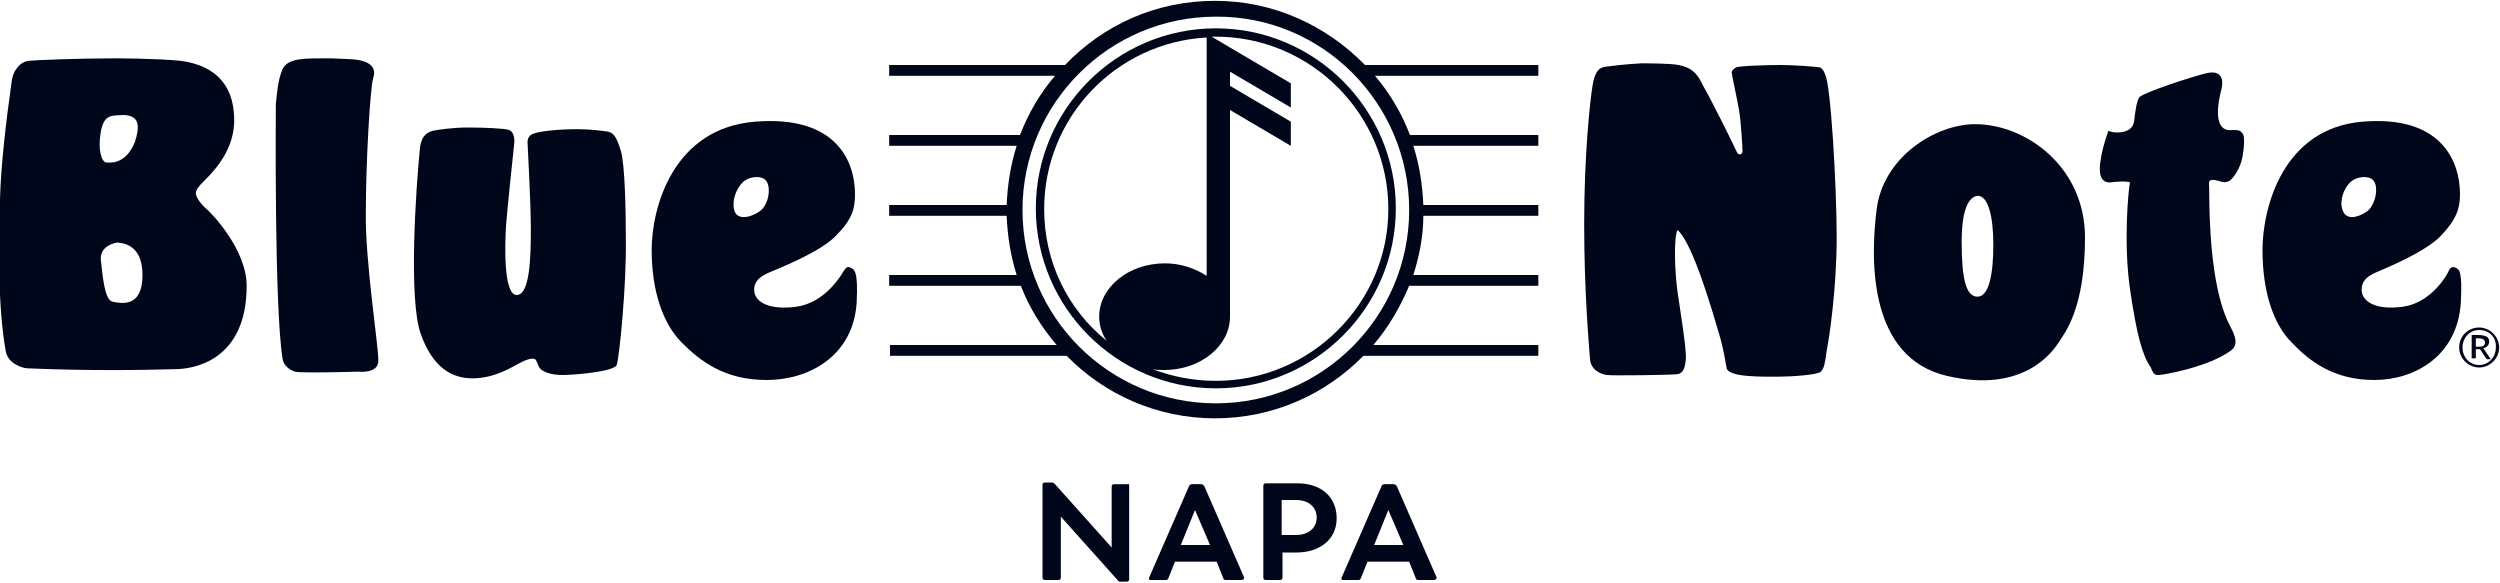 <?xml version="1.0" encoding="UTF-8"?> <svg xmlns="http://www.w3.org/2000/svg" xmlns:xlink="http://www.w3.org/1999/xlink" version="1.1" id="Layer_1" x="0px" y="0px" viewBox="0 0 300 70" style="enable-background:new 0 0 300 70;" xml:space="preserve"> <style type="text/css"> .st0{fill:#01071B;} </style> <g> <g> <g> <g> <path class="st0" d="M135.5,58.3v11.2c0,0.2-0.1,0.3-0.3,0.3h-0.7c-0.2,0-0.3,0-0.4-0.2l-6.8-7.6v7.3c0,0.2-0.1,0.3-0.3,0.3 h-1.6c-0.2,0-0.3-0.1-0.3-0.3V58.2c0-0.2,0.1-0.3,0.3-0.3h0.8c0.2,0,0.3,0.1,0.4,0.2l6.8,7.6v-7.3c0-0.2,0.1-0.3,0.3-0.3h1.6 C135.4,58,135.5,58.1,135.5,58.3z"></path> <path class="st0" d="M148.9,69.6h-1.8c-0.2,0-0.3-0.1-0.3-0.2l-0.8-2h-5l-0.8,2c-0.1,0.2-0.2,0.2-0.3,0.2h-1.8 c-0.2,0-0.3-0.1-0.2-0.3l4.8-11c0-0.1,0.2-0.2,0.4-0.2h1c0.2,0,0.3,0.1,0.4,0.2l4.8,11C149.3,69.5,149.2,69.6,148.9,69.6z M141.7,65.4h3.5l-1.8-4.2L141.7,65.4z"></path> <path class="st0" d="M160.4,62.2c0,2.5-2,4.1-4.8,4.1h-1.7v3c0,0.2-0.1,0.3-0.3,0.3h-1.7c-0.2,0-0.3-0.1-0.3-0.3v-11 c0-0.2,0.1-0.3,0.3-0.3h3.8C158.5,58,160.4,59.6,160.4,62.2z M158,62.1c0-1.2-0.9-2.1-2.5-2.1h-1.7v4.2h1.7 C157.1,64.2,158,63.3,158,62.1z"></path> <path class="st0" d="M172,69.6h-1.8c-0.2,0-0.3-0.1-0.3-0.2l-0.8-2h-5l-0.8,2c-0.1,0.2-0.2,0.2-0.3,0.2h-1.8 c-0.2,0-0.3-0.1-0.2-0.3l4.8-11c0-0.1,0.2-0.2,0.4-0.2h1c0.2,0,0.3,0.1,0.4,0.2l4.8,11C172.4,69.5,172.3,69.6,172,69.6z M164.9,65.4h3.5l-1.8-4.2L164.9,65.4z"></path> </g> </g> </g> <g> <g> <path class="st0" d="M297.5,39.3c1.3,0,2.4,1.1,2.4,2.4c0,1.3-1.1,2.4-2.4,2.4c-1.3,0-2.4-1.1-2.4-2.4 C295.1,40.3,296.2,39.3,297.5,39.3L297.5,39.3z M297.5,39.6c-1.1,0-2,0.9-2,2.1c0,1.2,0.9,2.1,2,2.1c1.1,0,2-0.9,2-2.1 C299.6,40.5,298.7,39.6,297.5,39.6L297.5,39.6z M296.6,40.2h0.8c0.5,0,0.8,0.1,1,0.2c0.2,0.1,0.3,0.3,0.3,0.6 c0,0.5-0.4,0.7-0.7,0.8l0.9,1.3h-0.5l-0.8-1.2h-0.5V43h-0.5V40.2z M297.1,41.6h0.5c0.4,0,0.6-0.2,0.6-0.5c0-0.4-0.4-0.5-0.8-0.5 h-0.3V41.6z"></path> <path class="st0" d="M21.7,7.3c4.5,0.6,6.5,3.3,6.4,7.4c-0.1,3.7-2.9,6.3-3.6,7s-1,1.1-1,1.5c0,0.4,0.5,1.2,1.3,1.9 c0.3,0.2,4.8,4.7,4.8,9.2c0,9-6.4,10-8.6,10c-10.1,0.3-17.2-0.1-17.7-0.1S1,43.7,0.7,42.2C-0.3,36.8-0.2,28,0,23.9 C0.1,20,0.7,14.7,1.4,9.8c0.2-1.6,1.2-2.4,2-2.5C4.3,7.2,9.7,7,13.8,7C13.8,7,18.7,7,21.7,7.3z M14.9,13.8 c-1.4,0.1-2.4-0.2-2.8,2s0.1,3.7,0.7,3.7c1,0.1,2.5-0.2,3.4-2.5C16.7,15.4,16.9,13.9,14.9,13.8z M14.1,29.1 c-1.2,0.2-2.1,0.9-2,2.1c0.2,1.6,0.4,4.8,1.4,5s3.6,0.8,3.6-3.2S14.3,29.2,14.1,29.1z"></path> <path class="st0" d="M39.8,7c-3.2,0-5.2-0.1-5.9,1.3c-0.6,1.4-0.7,3.3-0.8,4.2c0,1-0.2,24.1,0.8,30.5c0.1,0.9,0.9,1.4,1.5,1.6 s7.6,0,7.6,0s2.5,0.3,2.4-1.4c0-1.8-1.6-12-1.5-17.7c0-5.7,0.5-15,0.9-16.2s-0.4-2.1-2.8-2.2C39.8,7,39.8,7,39.8,7z"></path> <path class="st0" d="M50.4,17.7C49.9,22.7,49,36,50.5,40.1c1.4,3.9,3.6,5.3,6.2,5.3c2.7,0,4.8-1.4,5.6-1.8 c0.7-0.4,1.6-0.7,1.9-0.5c0.2,0.1,0.4,0.9,0.6,1.1c0.3,0.4,1.3,0.8,2.7,0.8c1.4,0,6.2-0.4,6.5-1.2c0.3-0.7,1.2-9.5,1.1-15.3 c0-3-0.1-8.8-0.6-10.4s-0.8-2.1-1.5-2.3c-0.7-0.1-2.1-0.3-3.8-0.3s-4.9,0.2-5.5,0.7c-0.3,0.2-0.4,0.6-0.4,0.8 c0,0.3,0.4,7.2,0.4,10.5s-0.1,7.9-1.7,7.9s-1.4-6.1-1.3-7.9c0.1-1.8,0.9-9.3,1-10.2c0.1-0.8-0.1-1.5-0.6-1.7 c-0.5-0.2-3.1-0.3-5-0.3s-3.7,0.3-4.2,0.4C51.3,15.9,50.6,16.2,50.4,17.7z"></path> <path class="st0" d="M100.3,28.3c-1.9,2-7.1,4-8,4.4s-1.8,0.9-1.8,2.1c0,1.2,1.4,2.5,5.1,2c3.5-0.5,5.4-3.9,5.6-4.2 c0.2-0.3,0.4-0.7,0.8-0.5c0.5,0.2,1,0.3,0.8,4.2c-0.4,6.4-5.7,9.3-10.8,9.3c-5.1,0-8-2.3-10.2-4.5c-2.2-2.2-3.6-6.1-3.6-11.1 s2.5-14.6,12.4-15.4c9.9-0.8,12,4.9,12,8.7C102.6,25,102.3,26.3,100.3,28.3z M89.1,21.9c-0.7,0.7-1.3,2.1-1,3.3 c0.3,1.2,1.8,1,3,0.2c1.2-0.8,1.4-2.9,0.9-3.6C91.6,21,89.9,21.1,89.1,21.9z"></path> <path class="st0" d="M292.9,28.3c-1.9,2-6.9,4-7.8,4.4s-1.7,0.9-1.7,2.1c0,1.2,1.4,2.5,5,2c3.4-0.5,5.3-3.9,5.4-4.2 s0.4-0.7,0.8-0.5c0.5,0.2,0.9,0.3,0.7,4.2c-0.4,6.4-5.5,9.3-10.4,9.3s-7.8-2.3-9.9-4.5c-2.2-2.2-3.5-6.1-3.5-11.1 s2.4-14.6,12-15.4c9.6-0.8,11.7,4.9,11.7,8.7C295.2,25,294.8,26.3,292.9,28.3z M282,21.9c-0.7,0.7-1.3,2.1-0.9,3.3s1.7,1,2.9,0.2 c1.1-0.8,1.4-2.9,0.9-3.6C284.5,21,282.8,21.1,282,21.9z"></path> <path class="st0" d="M197,7.6c-2,0.1-3.5,0.3-4.3,0.4s-1.3,0.5-1.6,2.3s-1,8.3-1,16.6s0.6,14.8,0.7,16.2c0.1,1.3,1.3,1.8,2,1.9 s7.9,0,8.5-0.1c0.6-0.1,0.9-0.6,1-1.8c0.1-1.2-0.7-6-1-8.1c-0.3-2.1-0.5-6.4,0-7.4c1.9,1.6,4.4,10.5,5,12.5 c0.6,2,0.8,3.7,0.9,4.1c0.3,1.1,4.3,1,6.3,1c1.4,0,4.6-0.2,5-0.6c0.4-0.4,0.5-1,0.7-2.5c0.3-1.5,1.2-7.4,1.2-13.6 s-0.7-18.4-1.4-19.6c-0.1-0.3-0.3-0.7-0.6-0.8c-0.3-0.1-3.2-0.3-4.7-0.3s-5.1,0.1-5.4,0.3c-0.3,0.2-0.5,0.4-0.5,0.6 s0.7,3.4,0.9,4.6c0.2,1.2,0.4,4.3,0.4,4.8c0,0.5-0.5,0.6-0.7,0.1c-0.5-1.1-3.2-6.5-3.8-7.5c-0.6-1-0.9-2.5-3.2-2.9 C200.6,7.6,197.5,7.6,197,7.6z"></path> <path class="st0" d="M250.2,28.5c0,8.5-2.4,11.4-3.1,12.5c-0.7,1.1-4.2,6.3-13.5,4.1c-9.3-2.2-9.2-13.7-8.4-20 c0.8-6.3,7.1-10.2,11.8-10.2C243.1,14.9,250.2,20,250.2,28.5z M237.4,23.5c-0.9,0-2,1.1-2,5.5s0.5,6.6,1.9,6.6s1.9-2.8,1.9-6.2 S238.6,23.6,237.4,23.5z"></path> <path class="st0" d="M266.6,10.6c0.2-0.9,0.1-2.3-1.9-1.8c-2,0.5-7.1,2.2-7.9,2.8c-0.4,0.3-0.6,2-0.7,2.9 c-0.1,0.9-0.8,1.4-2.1,1.4c-0.5,0-1-0.2-1-0.2c-1,2.9-0.9,3.7-1,4c0,0.4-0.3,2.2,1.2,2.2c0.5-0.1,2.1-0.2,2.4,0 c-0.2,0.8-0.8,7.3,0,12.8s1.5,8,2.5,9.4c0.2,0.5,0.3,0.8,0.7,0.9c0.4,0.1,3.7-0.6,5.3-1.2c1.7-0.5,3.6-1.6,3.9-2 c0.3-0.4,0.5-1-0.3-2.5c-0.8-1.5-2.6-5.4-2.6-16.8c0-0.5-0.2-1,0.6-0.9c0.8,0.1,1,0.4,1.6,0.2c0.6-0.1,1.6-1.7,1.8-3 c0.2-1.1,0.3-2.5,0-2.8c-0.3-0.3-0.3-0.4-1.2-0.4C266.6,15.8,265.5,14.8,266.6,10.6z"></path> <g> <path class="st0" d="M184.6,7.8h-20.8c-4.6-4.7-10.9-7.7-18-7.7s-13.4,2.9-18,7.7h-21.1v1.3h19.9c-1.8,2.1-3.2,4.5-4.2,7.1 h-15.7v1.3H122c-0.7,2.2-1.1,4.6-1.2,7.1h-14.1v1.3h14.1c0.1,2.5,0.5,4.9,1.2,7.1h-15.3v1.3h15.8c1,2.6,2.5,5,4.3,7.1h-20v1.3 H128c4.5,4.6,10.8,7.5,17.8,7.5c7,0,13.3-2.9,17.8-7.5h21v-1.3h-19.8c1.8-2.1,3.2-4.5,4.3-7.1h15.5V33h-15 c0.7-2.2,1.2-4.6,1.2-7.1h13.8v-1.3h-13.8c-0.1-2.5-0.5-4.9-1.2-7.1h15v-1.3h-15.4c-1-2.6-2.4-5-4.2-7.1h19.6V7.8z M169.1,25.2 c0,12.8-10.4,23.2-23.2,23.2c-12.8,0-23.2-10.4-23.2-23.2c0-12.8,10.4-23.2,23.2-23.2C158.7,1.9,169.1,12.4,169.1,25.2z"></path> <path class="st0" d="M145.9,3.4c-11.9,0-21.6,9.7-21.6,21.6c0,11.9,9.7,21.6,21.6,21.6c11.9,0,21.6-9.7,21.6-21.6 C167.5,13.1,157.8,3.4,145.9,3.4z M125.3,25.1c0-11,8.6-20,19.5-20.6v0.2v28.4c-1.4-0.9-3.1-1.5-5-1.5c-4.4,0-7.9,2.9-7.9,6.4 c0,1,0.3,2,0.9,2.9C128.1,37.1,125.3,31.4,125.3,25.1z M145.9,45.7c-2.7,0-5.2-0.5-7.6-1.4c0.5,0.1,0.9,0.1,1.4,0.1 c4.4,0,7.9-2.9,7.9-6.4c0-0.1,0-0.2,0-0.3V13.2l7.3,4.3v-2.9l-7.3-4.3V8.6l7.3,4.3V10l-7.3-4.3l-2.2-1.3c0.2,0,0.3,0,0.5,0 c11.4,0,20.7,9.3,20.7,20.7C166.6,36.4,157.3,45.7,145.9,45.7z"></path> </g> </g> </g> </g> </svg> 
